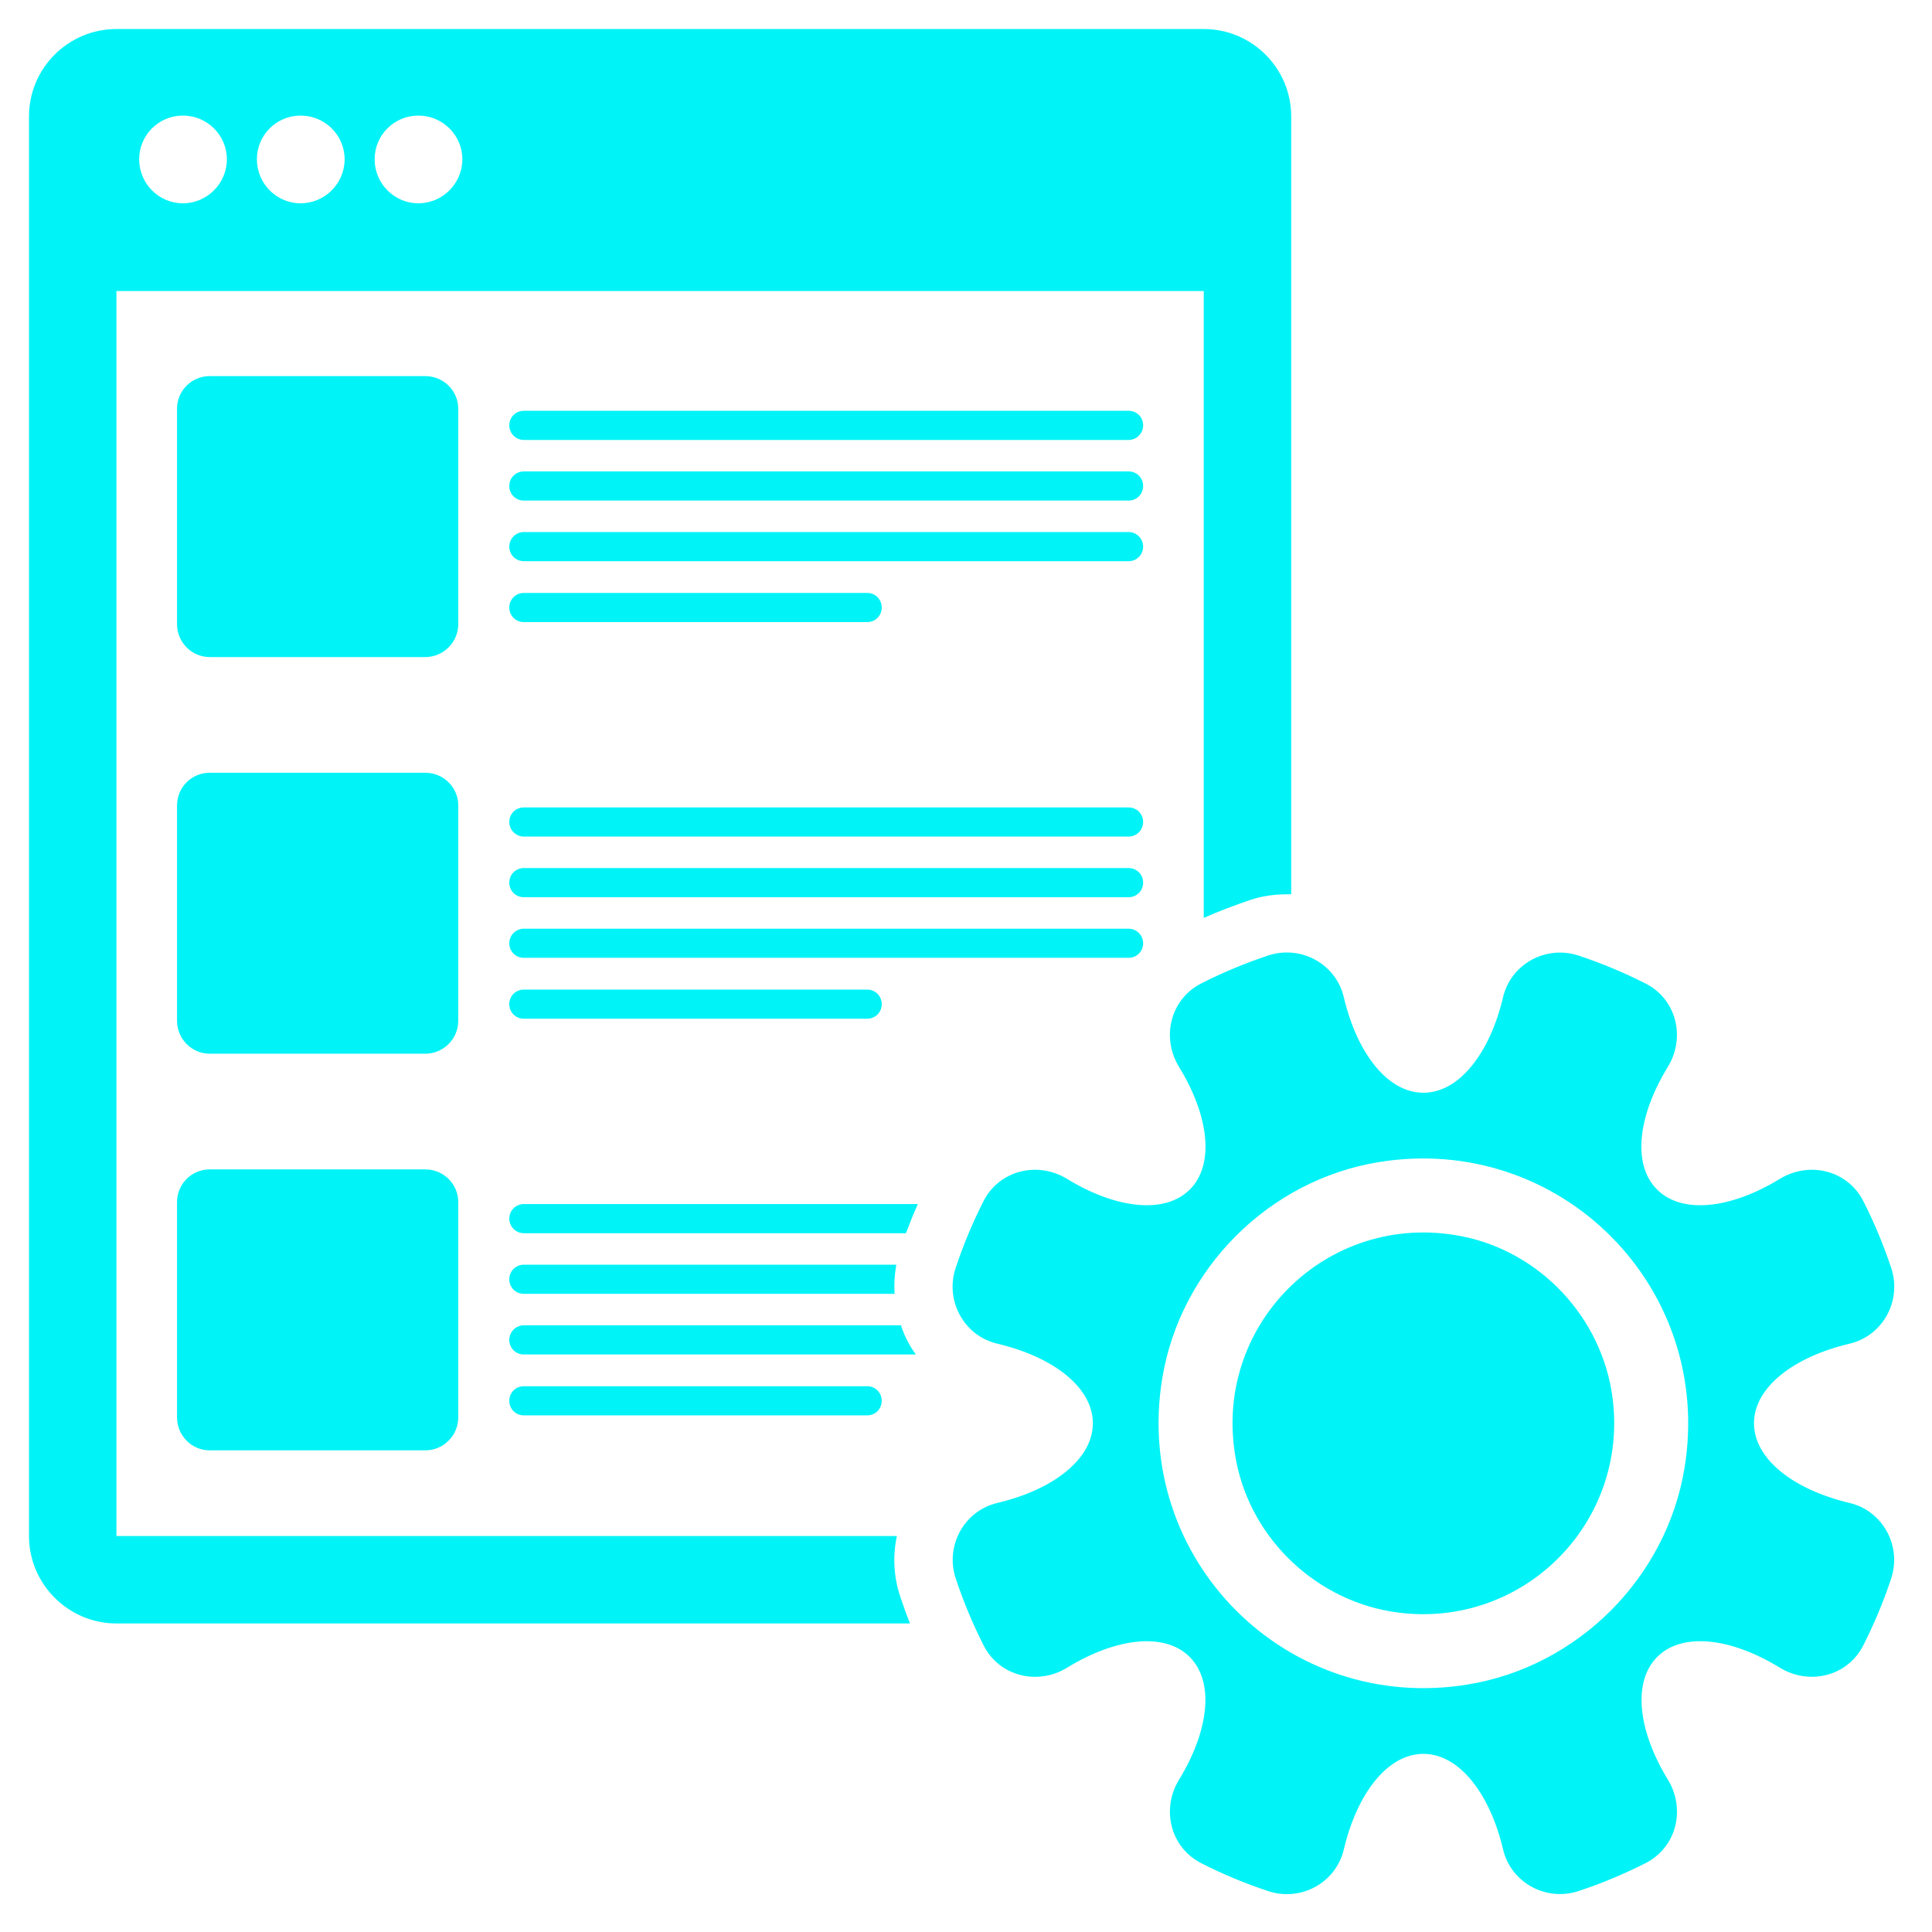 <svg xmlns="http://www.w3.org/2000/svg" xmlns:xlink="http://www.w3.org/1999/xlink" width="500" zoomAndPan="magnify" viewBox="0 0 375 375" height="500" preserveAspectRatio="xMidYMid meet" version="1.0"><defs><clipPath id="c5dc21e9a6"><path d="M 5.633 5.633 L 251 5.633 L 251 316 L 5.633 316 Z M 5.633 5.633 " clip-rule="nonzero"/></clipPath></defs><g clip-path="url(#c5dc21e9a6)"><path fill="#00f3f7" d="M 233.648 5.633 L 22.598 5.633 C 13.266 5.633 5.629 13.215 5.629 22.602 L 5.629 298.141 C 5.629 307.477 13.266 315.113 22.598 315.113 L 176.629 315.113 C 175.953 313.414 175.328 311.66 174.762 309.965 C 173.461 306.117 173.234 302.047 174.086 298.141 L 22.598 298.141 L 22.598 56.488 L 233.648 56.488 L 233.648 178.164 C 236.59 176.863 239.59 175.73 242.586 174.711 C 244.906 173.922 247.34 173.582 249.77 173.582 L 250.621 173.582 L 250.621 22.602 C 250.621 13.215 242.984 5.633 233.648 5.633 Z M 35.496 39.461 C 30.801 39.461 27.012 35.613 27.012 30.918 C 27.012 26.223 30.801 22.434 35.496 22.434 C 40.191 22.434 44.035 26.223 44.035 30.918 C 44.035 35.613 40.191 39.461 35.496 39.461 Z M 58.348 39.461 C 53.652 39.461 49.863 35.613 49.863 30.918 C 49.863 26.223 53.652 22.434 58.348 22.434 C 63.043 22.434 66.891 26.223 66.891 30.918 C 66.891 35.613 63.043 39.461 58.348 39.461 Z M 81.203 39.461 C 76.508 39.461 72.715 35.613 72.715 30.918 C 72.715 26.223 76.508 22.434 81.203 22.434 C 85.895 22.434 89.742 26.223 89.742 30.918 C 89.742 35.613 85.895 39.461 81.203 39.461 Z M 81.203 39.461 " fill-opacity="1" fill-rule="nonzero"/></g><path fill="#00f3f7" d="M 88.949 79.34 L 88.949 121.145 C 88.949 124.652 86.066 127.535 82.559 127.535 L 40.699 127.535 C 37.191 127.535 34.363 124.652 34.363 121.145 L 34.363 79.34 C 34.363 75.832 37.191 73.004 40.699 73.004 L 82.559 73.004 C 86.066 73.004 88.949 75.832 88.949 79.34 Z M 88.949 79.34 " fill-opacity="1" fill-rule="nonzero"/><path fill="#00f3f7" d="M 88.949 156.328 L 88.949 198.133 C 88.949 201.637 86.066 204.523 82.559 204.523 L 40.699 204.523 C 37.191 204.523 34.363 201.637 34.363 198.133 L 34.363 156.328 C 34.363 152.82 37.191 149.992 40.699 149.992 L 82.559 149.992 C 86.066 149.992 88.949 152.82 88.949 156.328 Z M 88.949 156.328 " fill-opacity="1" fill-rule="nonzero"/><path fill="#00f3f7" d="M 171.145 271.895 C 171.145 273.48 169.898 274.723 168.316 274.723 L 101.68 274.723 C 100.094 274.723 98.852 273.48 98.852 271.895 C 98.852 270.312 100.094 269.066 101.68 269.066 L 168.316 269.066 C 169.898 269.066 171.145 270.312 171.145 271.895 Z M 171.145 271.895 " fill-opacity="1" fill-rule="nonzero"/><path fill="#00f3f7" d="M 98.852 194.906 C 98.852 193.324 100.094 192.078 101.68 192.078 L 168.316 192.078 C 169.898 192.078 171.145 193.324 171.145 194.906 C 171.145 196.492 169.898 197.734 168.316 197.734 L 101.68 197.734 C 100.094 197.734 98.852 196.492 98.852 194.906 Z M 98.852 194.906 " fill-opacity="1" fill-rule="nonzero"/><path fill="#00f3f7" d="M 98.852 117.918 C 98.852 116.336 100.094 115.09 101.68 115.09 L 168.316 115.09 C 169.898 115.09 171.145 116.336 171.145 117.918 C 171.145 119.504 169.898 120.746 168.316 120.746 L 101.68 120.746 C 100.094 120.746 98.852 119.504 98.852 117.918 Z M 98.852 117.918 " fill-opacity="1" fill-rule="nonzero"/><path fill="#00f3f7" d="M 177.762 262.902 L 101.68 262.902 C 100.094 262.902 98.852 261.656 98.852 260.07 C 98.852 258.543 100.094 257.242 101.68 257.242 L 174.875 257.242 C 175.273 258.488 175.781 259.676 176.461 260.863 C 176.855 261.598 177.309 262.277 177.762 262.902 Z M 177.762 262.902 " fill-opacity="1" fill-rule="nonzero"/><path fill="#00f3f7" d="M 173.973 245.477 C 173.633 247.344 173.52 249.27 173.633 251.133 L 101.68 251.133 C 100.094 251.133 98.852 249.891 98.852 248.305 C 98.852 246.723 100.094 245.477 101.68 245.477 Z M 173.973 245.477 " fill-opacity="1" fill-rule="nonzero"/><path fill="#00f3f7" d="M 88.949 233.316 L 88.949 275.117 C 88.949 278.625 86.066 281.512 82.559 281.512 L 40.699 281.512 C 37.191 281.512 34.363 278.625 34.363 275.117 L 34.363 233.316 C 34.363 229.809 37.191 226.98 40.699 226.98 L 82.559 226.98 C 86.066 226.98 88.949 229.809 88.949 233.316 Z M 88.949 233.316 " fill-opacity="1" fill-rule="nonzero"/><path fill="#00f3f7" d="M 178.156 233.711 C 177.309 235.578 176.574 237.445 175.84 239.367 L 101.68 239.367 C 100.094 239.367 98.852 238.066 98.852 236.539 C 98.852 234.957 100.094 233.711 101.68 233.711 Z M 178.156 233.711 " fill-opacity="1" fill-rule="nonzero"/><path fill="#00f3f7" d="M 221.883 183.086 C 221.883 184.668 220.641 185.914 219.055 185.914 L 101.68 185.914 C 100.094 185.914 98.852 184.668 98.852 183.086 C 98.852 181.559 100.094 180.258 101.68 180.258 L 219.055 180.258 C 220.641 180.258 221.883 181.559 221.883 183.086 Z M 221.883 183.086 " fill-opacity="1" fill-rule="nonzero"/><path fill="#00f3f7" d="M 221.883 159.551 C 221.883 161.078 220.641 162.379 219.055 162.379 L 101.68 162.379 C 100.094 162.379 98.852 161.078 98.852 159.551 C 98.852 157.969 100.094 156.723 101.68 156.723 L 219.055 156.723 C 220.641 156.723 221.883 157.969 221.883 159.551 Z M 221.883 159.551 " fill-opacity="1" fill-rule="nonzero"/><path fill="#00f3f7" d="M 221.883 171.316 C 221.883 172.902 220.641 174.148 219.055 174.148 L 101.68 174.148 C 100.094 174.148 98.852 172.902 98.852 171.316 C 98.852 169.734 100.094 168.488 101.68 168.488 L 219.055 168.488 C 220.641 168.488 221.883 169.734 221.883 171.316 Z M 221.883 171.316 " fill-opacity="1" fill-rule="nonzero"/><path fill="#00f3f7" d="M 221.883 94.332 C 221.883 95.914 220.641 97.16 219.055 97.16 L 101.68 97.16 C 100.094 97.16 98.852 95.914 98.852 94.332 C 98.852 92.746 100.094 91.504 101.68 91.504 L 219.055 91.504 C 220.641 91.504 221.883 92.746 221.883 94.332 Z M 221.883 94.332 " fill-opacity="1" fill-rule="nonzero"/><path fill="#00f3f7" d="M 221.883 106.098 C 221.883 107.68 220.641 108.926 219.055 108.926 L 101.68 108.926 C 100.094 108.926 98.852 107.68 98.852 106.098 C 98.852 104.57 100.094 103.27 101.68 103.27 L 219.055 103.27 C 220.641 103.27 221.883 104.57 221.883 106.098 Z M 221.883 106.098 " fill-opacity="1" fill-rule="nonzero"/><path fill="#00f3f7" d="M 98.852 82.566 C 98.852 80.98 100.094 79.734 101.68 79.734 L 219.055 79.734 C 220.641 79.734 221.883 80.98 221.883 82.566 C 221.883 84.094 220.641 85.395 219.055 85.395 L 101.68 85.395 C 100.094 85.395 98.852 84.094 98.852 82.566 Z M 98.852 82.566 " fill-opacity="1" fill-rule="nonzero"/><path fill="#00f3f7" d="M 283.66 239.945 C 257.508 234.848 234.859 257.5 239.957 283.648 C 242.938 298.945 255.797 310.941 271.238 312.98 C 295.613 316.188 316.191 295.609 312.984 271.234 C 310.953 255.785 298.957 242.926 283.66 239.945 Z M 283.66 239.945 " fill-opacity="1" fill-rule="nonzero"/><path fill="#00f3f7" d="M 358.973 291.715 C 348.078 289.137 340.449 283.18 340.449 276.25 C 340.449 269.32 348.086 263.383 358.984 260.812 C 365.484 259.281 369.184 252.465 367.086 246.121 C 365.598 241.641 363.789 237.309 361.68 233.152 C 358.625 227.145 351.191 225.316 345.441 228.832 C 335.996 234.605 326.5 235.754 321.629 230.883 C 316.758 226.012 317.93 216.539 323.715 207.102 C 327.23 201.367 325.402 193.945 319.406 190.902 C 315.246 188.793 310.91 186.977 306.43 185.488 C 300.094 183.383 293.27 187.078 291.738 193.578 C 289.16 204.473 283.203 212.102 276.273 212.102 C 269.344 212.102 263.402 204.461 260.836 193.566 C 259.305 187.066 252.488 183.367 246.145 185.465 C 241.66 186.953 237.328 188.762 233.168 190.879 C 227.168 193.93 225.34 201.367 228.859 207.102 C 234.645 216.539 235.809 226.02 230.945 230.883 C 226.082 235.754 216.578 234.605 207.133 228.832 C 201.383 225.316 193.949 227.148 190.895 233.152 C 188.781 237.309 186.969 241.645 185.488 246.121 C 183.391 252.457 187.09 259.281 193.59 260.812 C 204.488 263.383 212.125 269.32 212.125 276.25 C 212.125 283.18 204.488 289.137 193.602 291.715 C 187.102 293.254 183.406 300.07 185.516 306.406 C 187.004 310.891 188.82 315.227 190.93 319.383 C 193.973 325.379 201.395 327.211 207.133 323.691 C 216.566 317.906 226.047 316.742 230.91 321.605 C 235.781 326.477 234.633 335.973 228.859 345.422 C 225.344 351.168 227.18 358.602 233.18 361.656 C 237.336 363.77 241.672 365.582 246.152 367.062 C 252.492 369.16 259.309 365.461 260.84 358.961 C 263.41 348.062 269.348 340.426 276.277 340.426 C 283.207 340.426 289.164 348.062 291.742 358.953 C 293.281 365.449 300.098 369.145 306.434 367.039 C 310.914 365.555 315.246 363.738 319.406 361.629 C 325.406 358.582 327.238 351.156 323.727 345.414 C 317.953 335.969 316.805 326.469 321.672 321.602 C 326.543 316.73 336.02 317.902 345.453 323.688 C 351.191 327.199 358.613 325.375 361.656 319.379 C 363.766 315.219 365.582 310.879 367.07 306.402 C 369.16 300.07 365.469 293.254 358.973 291.715 Z M 326.957 284.98 C 323.445 306.266 306.277 323.426 284.996 326.945 C 249.855 332.75 219.824 302.754 225.59 267.562 C 229.078 246.254 246.266 229.062 267.574 225.57 C 302.758 219.812 332.754 249.84 326.957 284.98 Z M 326.957 284.98 " fill-opacity="1" fill-rule="nonzero"/></svg>